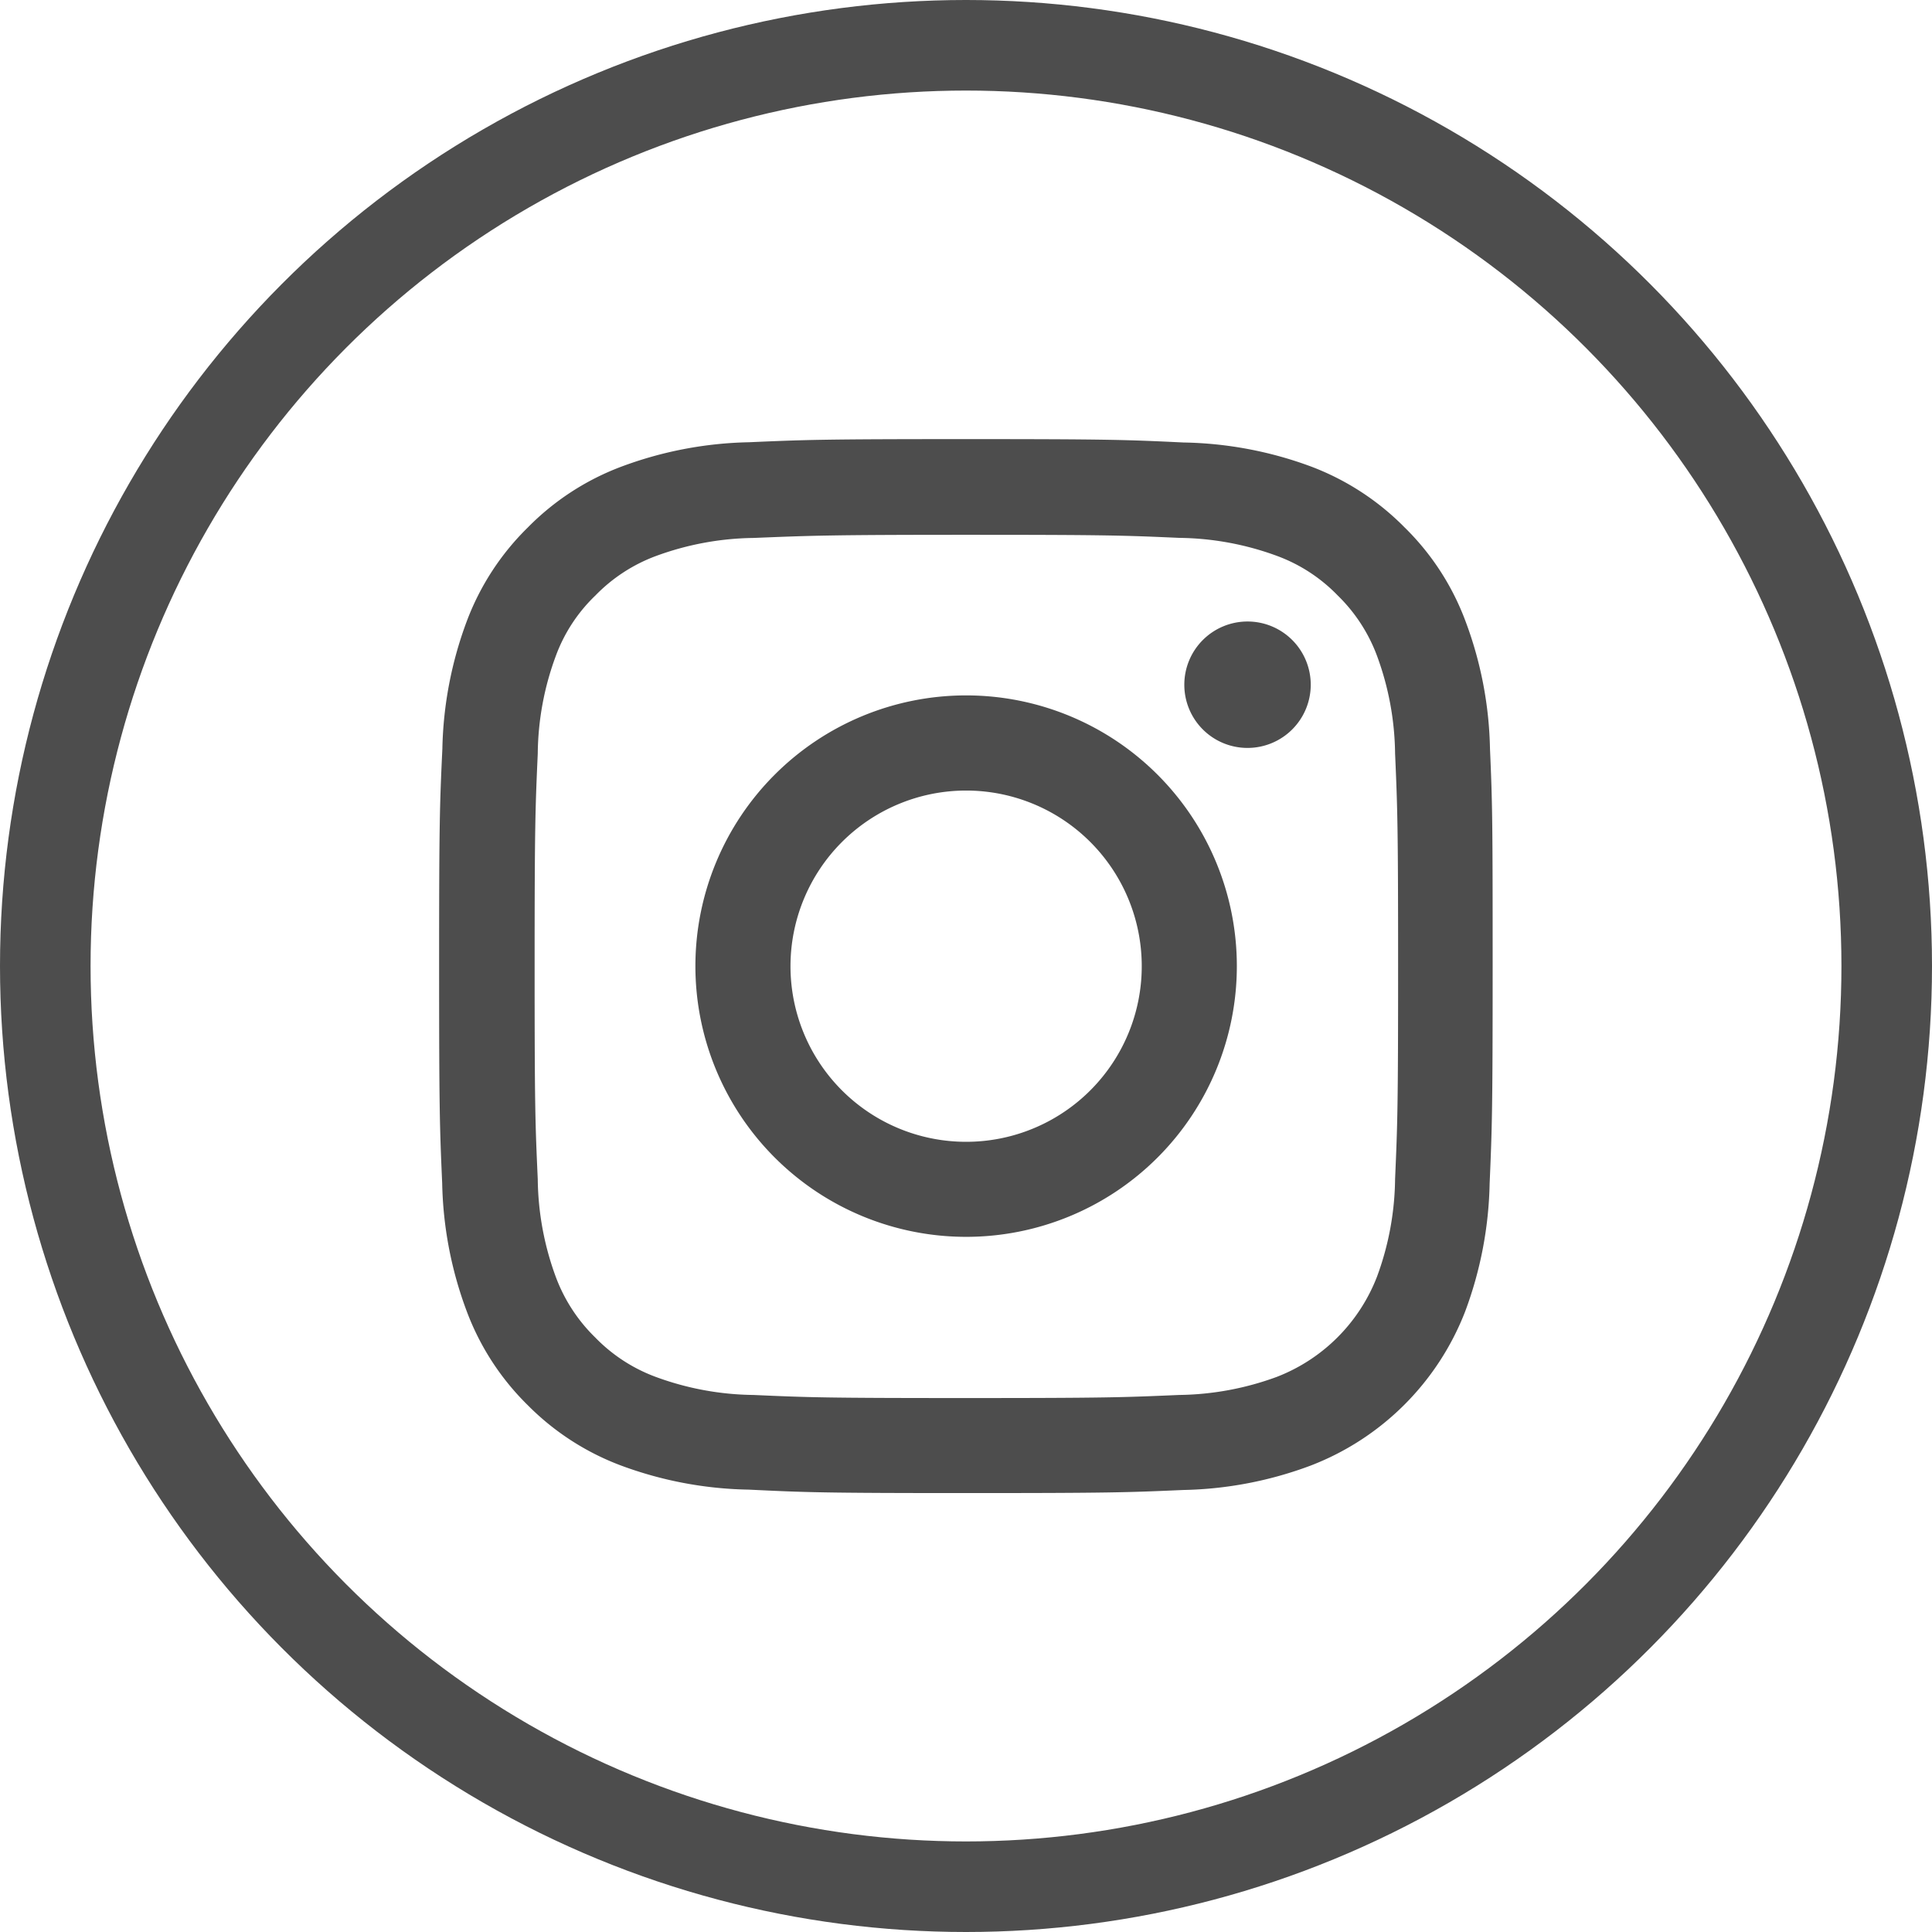 <svg id="Grupo_772" data-name="Grupo 772" xmlns="http://www.w3.org/2000/svg" width="32" height="32" viewBox="0 0 32 32">
  <g id="Elipse_27175" data-name="Elipse 27175" fill="none" stroke="#4d4d4d" stroke-width="1.5">
    <circle cx="16" cy="16" r="16" stroke="none"/>
    <circle cx="16" cy="16" r="15.25" fill="none"/>
  </g>
  <path id="União_3" data-name="União 3" d="M5.129,17.4A6.378,6.378,0,0,1,3.011,17a4.3,4.3,0,0,1-1.544-1A4.282,4.282,0,0,1,.457,14.444a6.385,6.385,0,0,1-.406-2.118C.01,11.4,0,11.1,0,8.729s.01-2.666.054-3.6A6.384,6.384,0,0,1,.46,3.012,4.276,4.276,0,0,1,1.466,1.467,4.285,4.285,0,0,1,3.014.458,6.384,6.384,0,0,1,5.131.052C6.062.011,6.36,0,8.729,0s2.667.011,3.6.056a6.367,6.367,0,0,1,2.118.4,4.317,4.317,0,0,1,1.544,1.006A4.246,4.246,0,0,1,17,3.015a6.343,6.343,0,0,1,.406,2.118c.041.93.044,1.227.044,3.6s-.01,2.667-.05,3.6a6.4,6.4,0,0,1-.406,2.118A4.462,4.462,0,0,1,14.44,17a6.352,6.352,0,0,1-2.116.406c-.931.041-1.228.051-3.6.051S6.06,17.445,5.129,17.4ZM5.209,1.637a4.843,4.843,0,0,0-1.619.3,2.708,2.708,0,0,0-1,.652,2.654,2.654,0,0,0-.656,1,4.766,4.766,0,0,0-.3,1.619c-.041.918-.052,1.2-.052,3.525s.01,2.6.052,3.526a4.814,4.814,0,0,0,.3,1.621,2.726,2.726,0,0,0,.652,1,2.7,2.7,0,0,0,1,.652,4.825,4.825,0,0,0,1.619.3c.918.041,1.2.051,3.525.051s2.606-.011,3.527-.051a4.843,4.843,0,0,0,1.619-.3,2.9,2.9,0,0,0,1.658-1.658,4.8,4.8,0,0,0,.3-1.619c.04-.921.05-1.195.05-3.523s-.01-2.6-.05-3.525a4.82,4.82,0,0,0-.3-1.619,2.719,2.719,0,0,0-.652-1,2.69,2.69,0,0,0-1-.652,4.826,4.826,0,0,0-1.619-.3c-.918-.041-1.194-.051-3.525-.051S6.13,1.6,5.209,1.637ZM4.245,8.729a4.484,4.484,0,1,1,4.484,4.484A4.485,4.485,0,0,1,4.245,8.729Zm1.575,0A2.909,2.909,0,1,0,8.729,5.821,2.91,2.91,0,0,0,5.82,8.729Zm6.523-4.661A1.047,1.047,0,1,1,13.39,5.115,1.046,1.046,0,0,1,12.343,4.068Z" transform="translate(7.273 7.273)" fill="#4d4d4d"/>
</svg>
